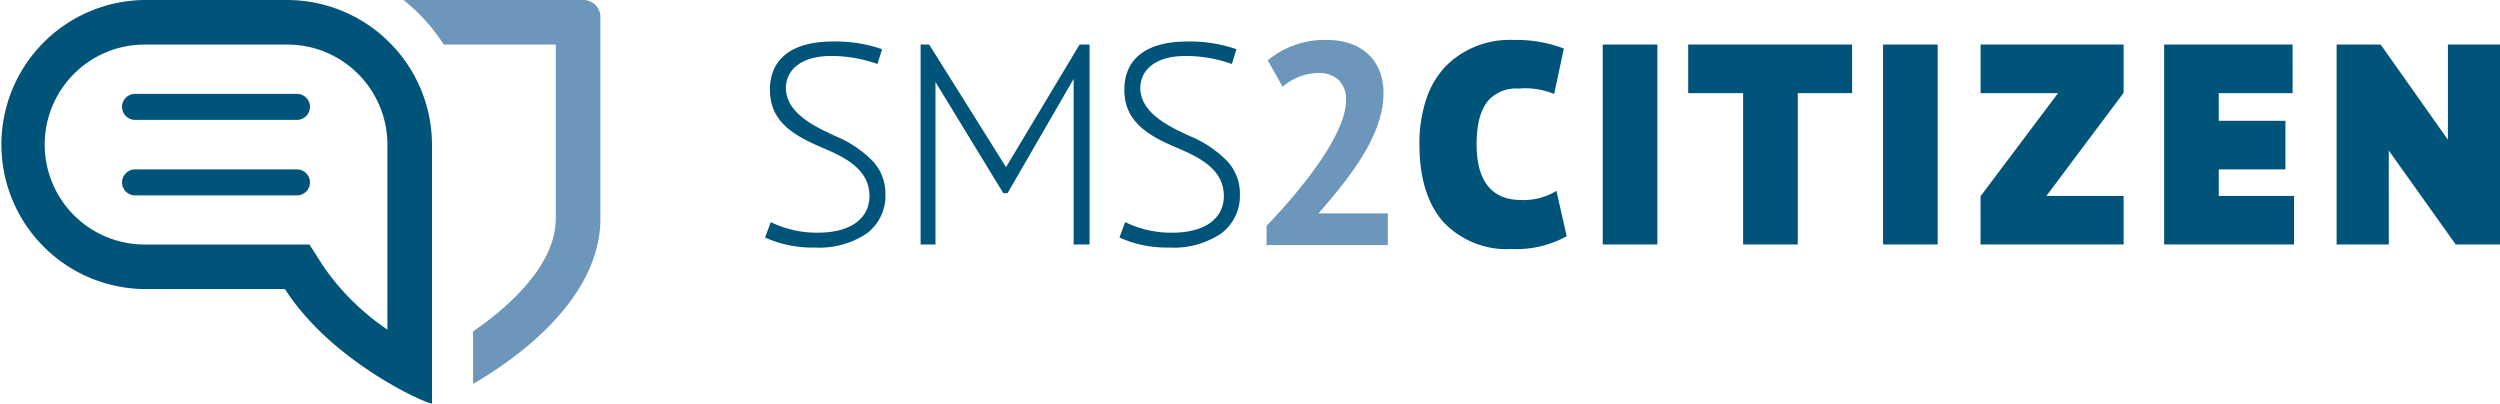 <svg xmlns="http://www.w3.org/2000/svg" width="254" height="41" viewBox="0 0 254 41">
  <g id="sms2citizen" transform="translate(-0.25)">
    <path id="Shape" d="M43.895,41h0c-.536,0-6.052-2.432-10.731-6.715a29.234,29.234,0,0,1-2.3-2.363,22.528,22.528,0,0,1-1.912-2.551H14.707A14.686,14.686,0,0,1,14.707,0H29.192a14.741,14.741,0,0,1,14.7,14.684V41ZM14.7,4.528a10.158,10.158,0,1,0,0,20.316H31.444l1.336,2.1a24.422,24.422,0,0,0,6.581,6.539V14.684A10.171,10.171,0,0,0,29.188,4.528ZM153.6,25.3a8.841,8.841,0,0,1-6.939-2.731c-1.625-1.825-2.448-4.479-2.448-7.889a14.243,14.243,0,0,1,.7-4.622,9.066,9.066,0,0,1,1.962-3.322,9.165,9.165,0,0,1,6.87-2.677,13.68,13.68,0,0,1,5.144.87L157.9,9.548A7.723,7.723,0,0,0,154.266,9a3.779,3.779,0,0,0-3.015,1.168c-.826.935-1.228,2.414-1.228,4.52,0,4.653,2.434,5.63,4.477,5.63a6.338,6.338,0,0,0,3.632-.928L159.178,24A10.6,10.6,0,0,1,153.6,25.3Zm-34.748-.151a11.705,11.705,0,0,1-5.114-1.015l.58-1.567a10.648,10.648,0,0,0,4.766,1.075c3.293,0,5.26-1.4,5.26-3.743,0-2.817-2.789-4.027-4.632-4.827l-.01,0-.414-.181c-3.034-1.3-5.055-2.777-5.055-5.774,0-3.162,2.27-4.9,6.392-4.9a14.4,14.4,0,0,1,5,.783L125.155,6.5a14.141,14.141,0,0,0-4.678-.813c-3.406,0-4.62,1.679-4.62,3.25,0,2.522,2.918,3.9,4.661,4.718l.4.187a11.252,11.252,0,0,1,3.814,2.577,4.853,4.853,0,0,1,1.243,3.334,4.774,4.774,0,0,1-1.893,3.961A8.628,8.628,0,0,1,118.849,25.153Zm-36.007,0a11.7,11.7,0,0,1-5.114-1.015l.58-1.567a10.648,10.648,0,0,0,4.766,1.075c3.293,0,5.26-1.4,5.26-3.743,0-2.818-2.789-4.028-4.634-4.828l-.01,0-.413-.181c-3.034-1.3-5.055-2.777-5.055-5.774,0-3.162,2.27-4.9,6.393-4.9a14.4,14.4,0,0,1,5,.783L89.148,6.5a14.149,14.149,0,0,0-4.678-.813c-3.406,0-4.62,1.679-4.62,3.25,0,2.521,2.915,3.9,4.657,4.716l.012.006.385.183a11.244,11.244,0,0,1,3.814,2.577,4.854,4.854,0,0,1,1.242,3.334,4.774,4.774,0,0,1-1.892,3.961A8.624,8.624,0,0,1,82.842,25.153Zm159.852-.312H237.4V4.528h4.476l6.831,9.663V4.528H254V24.839h-4.5l-6.8-9.546V24.84Zm-147.649,0H93.534V4.528h.871l7.809,12.451,7.469-12.451H110.7V24.839h-1.617V8.014L102.369,19.62h-.436L95.045,8.332V24.84Zm138.03,0h-13.2V4.528h13.049V9.46h-7.5v2.816H232.2v4.933h-6.772v2.7h7.645v4.931Zm-17.321,0H201.224v-4.9L209.1,9.46h-7.872V4.528h14.531V9.433l-7.846,10.475h7.846v4.931Zm-18.889,0h-5.551V4.528h5.551V24.839Zm-14.21,0H177.1V9.46h-5.58V4.528h16.653l0,4.932h-5.521V24.839Zm-14.269,0h-5.551V4.528h5.551V24.839ZM30.172,19.852H13.721a1.32,1.32,0,1,1,0-2.641H30.172a1.32,1.32,0,1,1,0,2.641Zm0-7.672H13.721a1.321,1.321,0,1,1,0-2.642H30.172a1.321,1.321,0,1,1,0,2.642Z" transform="translate(0.25)" fill="#005479"/>
    <path id="Shape-2" data-name="Shape" d="M7.066,39V33.668c3.138-2.152,8.4-6.5,8.4-11.47V4.522H4.081A18.922,18.922,0,0,0,0,0H18.292A1.725,1.725,0,0,1,20,1.7V22.2C20,30.639,10.956,36.759,7.067,39ZM100,24.9H87.681V22.94a55.16,55.16,0,0,0,4.784-5.624c2.184-3,3.292-5.406,3.292-7.157a2.771,2.771,0,0,0-.689-1.974,2.905,2.905,0,0,0-2.179-.769,5.649,5.649,0,0,0-3.569,1.4L87.8,6.131a9.05,9.05,0,0,1,6-2.073c3.556,0,5.765,2.07,5.765,5.4,0,4.3-3.415,8.566-6.614,12.226H100V24.9Z" transform="translate(41.25)" fill="#6c97bb"/>
  </g>
</svg>
